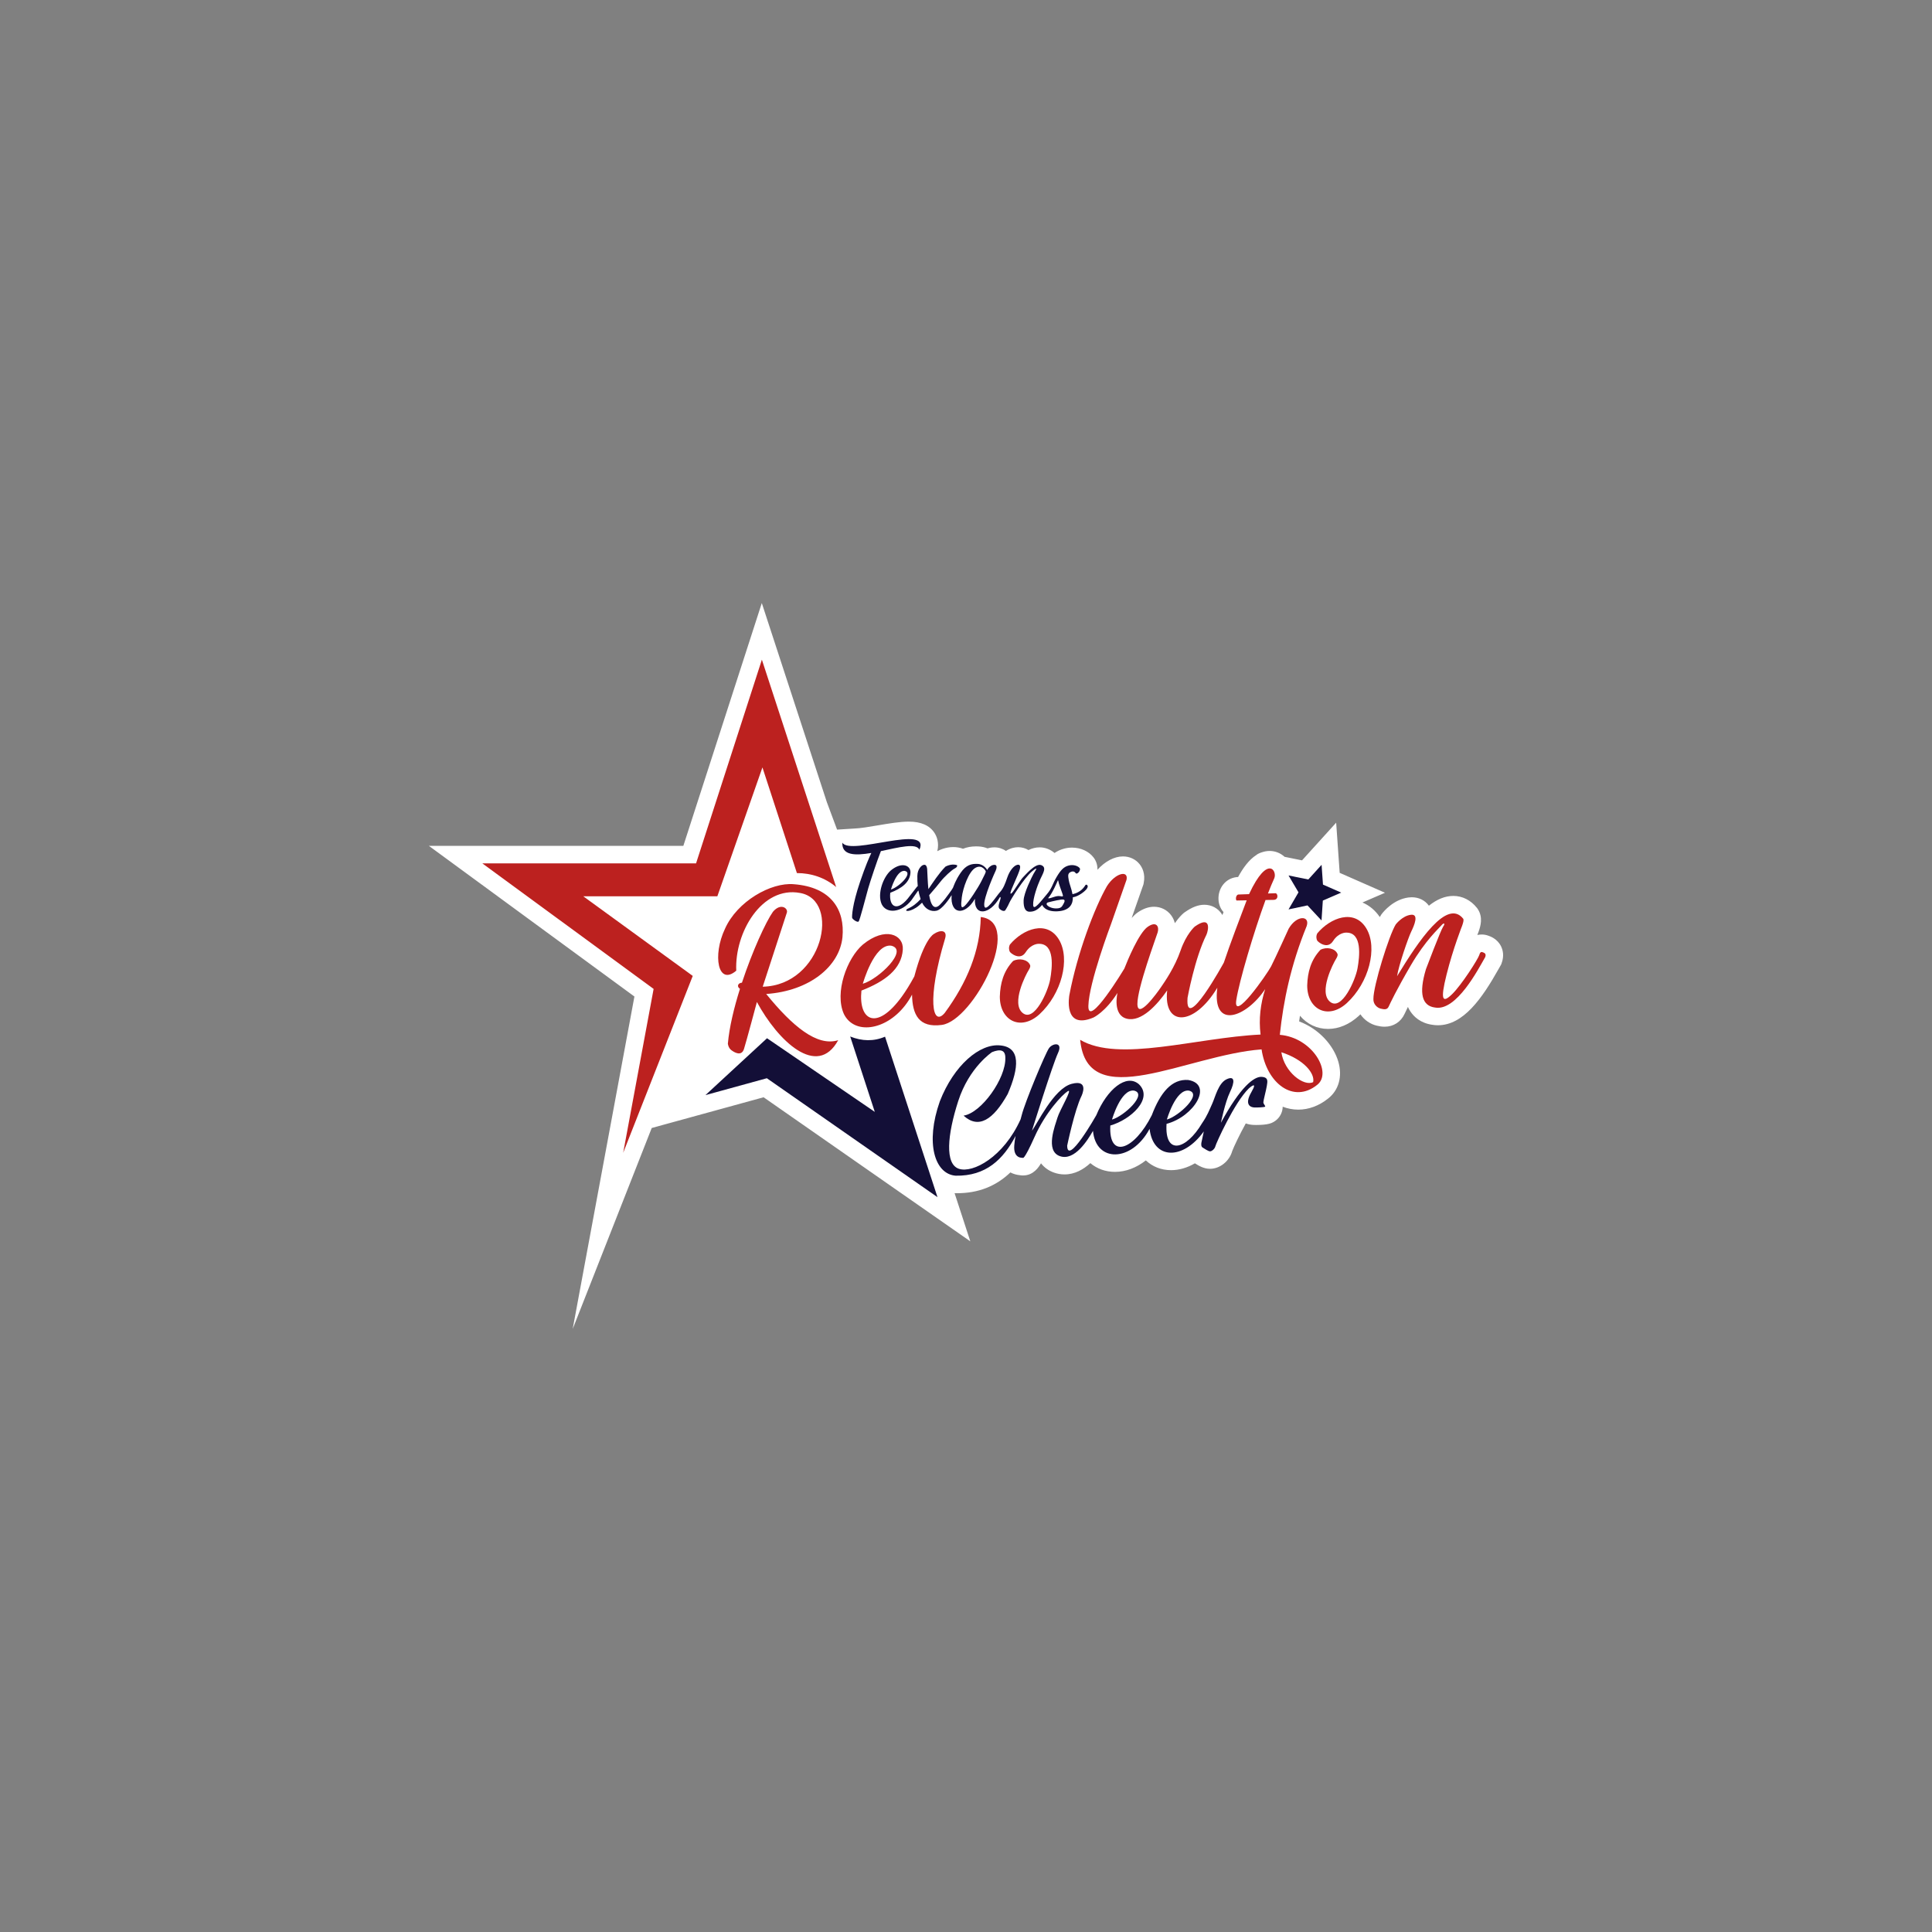 <?xml version="1.0" encoding="UTF-8"?>
<!-- Generator: Adobe Illustrator 27.1.1, SVG Export Plug-In . SVG Version: 6.00 Build 0)  -->
<svg xmlns="http://www.w3.org/2000/svg" xmlns:xlink="http://www.w3.org/1999/xlink" version="1.1" id="Layer_1" x="0px" y="0px" viewBox="0 0 1728 1728" style="enable-background:new 0 0 1728 1728;" xml:space="preserve">
<rect x="0" y="0" width="1728" height="1728" fill="#808080" stroke="none"/>
<style type="text/css">
	.st0{fill:#FFFFFF;}
	.st1{fill:#BC211F;}
	.st2{fill:#130F37;}
</style>
<g>
	<path class="st0" d="M1342.63,846.55c-3.35-6.96-9.81-9.12-11.94-9.83c-1.78-0.59-3.62-0.89-5.47-0.89c-1.33,0-2.64,0.15-3.89,0.45   c0.63-1.66,1-2.6,1.01-2.64l0.15-0.38l0.13-0.39c1.36-4.02,4.19-12.4-1.05-20.04l-0.33-0.48l-0.36-0.45   c-5.46-6.82-12.92-10.57-20.99-10.57c-7.48,0-14.64,3.01-21.87,8.74c-3.48-4.82-8.98-7.55-15.28-7.55c-0.96,0-1.94,0.06-2.93,0.19   c-13.49,1.74-22.31,12.57-23.94,14.72l-0.43,0.57l-0.38,0.61c-0.3,0.48-0.61,1.03-0.94,1.62c-4.12-6.04-9.41-10.45-15.54-13.02   l20.17-8.72l-40.53-17.81l-3.14-44.87l-30.53,33.71l-15.62-3.17c-3.62-3.34-8.33-5.24-13.31-5.24c-2.41,0-4.69,0.41-6.85,1.15   l-1.9,0.66c-1.9,0.8-2.19,1.03-3.3,1.89c-6.64,4.28-11.92,11.75-16.22,19.62l-0.94,0.03l-0.71,0.09   c-9.69,1.23-16.51,9.99-15.85,20.39c0.27,4.26,1.92,8.03,4.48,10.85c-0.33,0.87-0.66,1.75-0.99,2.64   c-0.17-0.28-0.34-0.56-0.52-0.84c-3.48-5.32-9.19-8.36-15.67-8.36c-5.44,0-11.02,2.14-17.55,6.74l-0.66,0.46l-0.61,0.53   c-0.95,0.82-3.97,3.63-7.53,8.73c-0.65-2.57-1.76-4.97-3.31-7.05c-3.6-4.84-9.19-7.62-15.32-7.62c-4.77,0-9.65,1.69-14.48,5.01   c-1.87,1.28-3.7,2.99-5.5,5.02l10.49-29.96l0.21-0.99c1.85-8.77-1.51-14.56-3.68-17.24c-3.54-4.37-8.93-6.87-14.8-6.87   c-7.79,0-16.21,4.53-22.83,11.95c0.11-3.93-1.04-7.77-3.43-10.93c-4.23-5.57-11.46-8.9-19.34-8.9c-2.24,0-4.49,0.28-6.69,0.83   c-3.47,0.87-6.4,2.25-8.94,3.99c-1.83-1.61-4.01-2.9-6.45-3.82c-2.18-0.81-4.48-1.23-6.84-1.23c-3.62,0-6.95,0.92-10.03,2.43   c-2.69-1.66-5.84-2.55-9.15-2.55c-1.54,0-3.11,0.2-4.68,0.58c-2.2,0.54-4.33,1.48-6.34,2.75c-2.93-2.07-6.51-3.21-10.3-3.21   c-2,0-4.02,0.3-6.13,0.92c-2.38-0.95-5.01-1.57-7.86-1.72c-0.81-0.04-1.6-0.07-2.36-0.07c-4.25,0-8.15,0.7-11.72,2.12   c-2.76-0.99-5.68-1.5-8.7-1.5c-6.69,0-12.06,2.47-14.28,3.68c1.85-7.78-0.62-13.42-2.52-16.34c-4.36-6.7-12.07-10.1-22.93-10.1   c-8.05,0-18.01,1.7-27.64,3.33c-7.73,1.31-15.7,2.67-21.04,2.85l-15.52,0.97l-9.13-24.51l-58.2-178.13l-70.17,217.17H383.61   L567.43,891.3l-55.2,297.3l70.68-179.71l100.05-27.49l184.9,128.86l-14.07-43.08l0.14,0.01l0.48,0.01   c0.53,0.01,1.06,0.01,1.58,0.01c18.9,0,34.68-6.12,47.71-18.59c2.59,1.35,5.45,2.2,8.41,2.47c0.93,0.17,1.9,0.26,2.87,0.26   c9.56,0,14.22-7.77,15.98-10.7c0.04-0.06,0.07-0.12,0.11-0.18c2.9,3.74,6.8,6.58,11.56,8.28c3.07,1.1,6.26,1.66,9.48,1.66   c9.19,0,16.93-4.44,23.11-10.09c5.92,4.99,13.49,7.81,22.07,7.81c9.62,0,19.18-3.69,27.55-10.26c5.95,5.59,13.7,8.73,22.61,8.73   c7.18,0,14.42-2.13,21.29-6.12c3.38,2.16,7.93,4.9,13.56,4.9c8.85,0,17.33-6.87,19.8-15.84c1.49-3.91,6.46-14.55,12.14-24.75   c2.06,0.75,4.27,1.2,6.58,1.33c0.8,0.04,1.7,0.07,2.68,0.07c0,0,0,0,0,0c11.1,0,14.16-1.84,15.99-2.93   c3.72-2.23,6.41-5.93,7.37-10.15c0.26-1.14,0.37-2.23,0.4-3.26c4.43,1.7,9.11,2.61,13.93,2.61c0,0,0,0,0,0   c9.32,0,18.51-3.41,26.6-9.86c9.65-7.51,13.08-19.89,9.18-33.17c-4.14-14.1-16.88-29.06-35.02-35.89c0.24-1.7,0.49-3.39,0.75-5.07   c6.39,7.61,15.3,11.8,25.12,11.8c0,0,0,0,0.01,0c9.54,0,18.96-3.96,27.24-11.45l0.09-0.09c0.54-0.5,1.07-1.02,1.6-1.53   c3.55,5.26,9.01,8.83,14.55,10.14c2.11,0.5,4.43,0.96,7.08,0.96c7.9,0,14.57-4.27,17.84-11.41c0.59-1.29,1.57-3.36,3.02-6.27   c0.61,1.34,1.31,2.62,2.11,3.85c3.08,4.73,9.01,10.64,19.85,12.12c1.6,0.27,3.24,0.4,4.87,0.4c0,0,0,0,0.01,0   c22.82-0.01,39.55-24.15,54.22-50.24c0.63-1.11,1.18-2.09,1.64-2.9l0.67-1.16l0.46-1.26   C1345.47,854.9,1344.16,849.73,1342.63,846.55z"></path>
	<g>
		<path class="st1" d="M685.3,889.03c23.42,28.81,45.51,47.31,64.39,41.33c-18.82,34.46-54.08,0.39-72.71-34.16    c0,0-9.32,34.88-11.54,41.97c-2.23,7.09-8.82,3.05-11.46,0.99c-2.64-2.06-2.97-5.69-2.97-5.69c1.28-14.65,5.48-32.08,10.83-49.08    c-3.1-1.88-1.89-5.24,1.76-5.46c9.32-28.22,21.33-54.32,27.73-63.44c7.01-8.25,13.68-3.05,12.45,0.74l-21.6,66.29    c53.68-1.24,70.24-77.42,33.39-83.84c-34.13-6.43-58.62,35.37-57.05,69.5c-16.37,14.02-21.44-13.68-10.06-37.53    c10.88-24.46,41.06-41.62,61.51-39.8c33.64,2.55,45.88,23.1,43.53,47.49C750.85,864.21,724.22,886.35,685.3,889.03z"></path>
		<path class="st1" d="M903.29,844.8c11.56-13.86,33.14-22.38,43.9-4.33c10.28,17.31,2.35,48.48-17.56,66.78    c-16.82,15.21-35.37,5.57-35.37-15.83c0.34-11.8,3.24-22.78,11.87-31.91c5.33-2.8,12.99-1.36,15.09,3.46c0,0,1.11,1.11-1.24,4.82    c-2.35,3.71-15.83,29.56-5.32,38.21s22.76-19.54,24.61-29.93c1.86-10.39,4.45-32.15-10.14-31.91c0,0-6.68-0.37-11.75,7.54    c-5.07,7.91-13.6,0.74-14.22-0.49C902.55,849.99,901.93,847.4,903.29,844.8z"></path>
		<path class="st1" d="M1178.21,834.79c11.56-13.86,33.14-22.38,43.9-4.33c10.28,17.31,2.35,48.48-17.56,66.78    c-16.82,15.21-35.37,5.57-35.37-15.83c0.34-11.8,3.24-22.78,11.87-31.91c5.33-2.8,12.99-1.36,15.09,3.46c0,0,1.11,1.11-1.24,4.82    c-2.35,3.71-15.83,29.56-5.32,38.21s22.76-19.54,24.61-29.93c1.85-10.39,4.45-32.15-10.14-31.91c0,0-6.68-0.37-11.75,7.54    c-5.07,7.91-13.6,0.74-14.22-0.49C1177.47,839.98,1176.85,837.38,1178.21,834.79z"></path>
		<path class="st1" d="M1249.56,873.12c19.55-32.09,44.64-69.5,59.11-51.45c0.74,1.08,0.09,3.37-0.87,6.18    c0,0-8.16,20.53-13.97,43.78c-5.81,23.25-3.59,25.85,4.95,17.56c8.53-8.29,23.13-31.29,24.36-35.12c0,0,0.62-3.17,2.6-2.51    c1.98,0.66,3.79,1.36,2.64,4.49c-6.1,10.55-25.64,48.6-44.85,45.1c-11.53-1.44-14.78-12.28-8.16-34.3c0,0,13.11-34.71,15.42-38.09    c2.31-3.38,0.36-3.55-1.63-1.07c-1.99,2.47-14.11,13.11-27.22,35.53c-13.11,22.43-18.63,34.3-19.95,37.18s-3.96,2.47-7.09,1.73    c-3.13-0.74-6.74-3.96-6.51-8.66c-0.18-11.45,14.02-57.09,19.95-66.62c0,0,5.81-7.67,13.48-8.66c7.67-0.99,2.97,9.77,0.37,15.09    S1250.92,863.6,1249.56,873.12z"></path>
		<path class="st1" d="M877.2,820.19c-0.51,30.18-12.28,58.6-32.2,85.75c-10.96,13.09-16.32-11.54,0.33-66.62    c2.27-7.82-4.62-7.75-10.06-3.96c0,0-8.58,3.96-17.48,37.93c-3.81,7.06-7.53,13.01-11.09,17.95    c-22.49,31.14-38.99,21.77-36.23-5.25c20.96-8.16,35.89-19.17,37.02-36.68c0.82-13.52-15.83-20.86-35.78-4.45    c-14.22,12.2-25.48,43-16.94,62.04c9.06,18.57,36.93,15.14,54.56-7.37c2.34-2.98,4.5-6.3,6.41-9.94    c0.29,17.71,6,29.96,26.71,27.09C870.56,912.86,916.23,824.64,877.2,820.19z M797.1,845.83c16.08,3.79-11.46,30.09-25.39,34.05    C771.71,879.88,781.77,843.85,797.1,845.83z"></path>
		<path class="st1" d="M1144.69,925.56c3.21-30.51,9.81-62.36,23.99-97.21c3.28-9.46-8.78-10.33-16.08,2.29    c0,0-12.28,27.06-15.74,33.74s-34.38,51.12-31.08,29.93c2.6-16.72,15.52-60.39,26.12-89.33l7.43-0.13    c4.66-0.31,3.46-6.08,1.4-5.94l-6.65,0.23c2.02-5.27,3.91-9.85,5.58-13.42c2.97-6.43-5.61-22.1-22.43,13.85    c0,0-0.02,0.05-0.06,0.16l-9.51,0.33c-2.64,0.33-2.64,5.36-1.48,5.36l8.86-0.16c-4.71,12.33-15.79,41.55-20.4,55.65    c0,0-34.96,64.14-32.48,31.49c0,0,6.43-35.45,16.98-56.56c1.65-3.79,4.45-17.64-10.55-7.09c0,0-7.59,6.59-12.69,21.44    c-5.11,14.84-14.02,27.7-17.65,32.98c-3.63,5.28-20.77,29.02-20.94,14.84c-0.16-14.18,16.66-59.2,18.14-64.14    c1.48-4.94-0.99-10.38-8.9-4.94c-7.92,5.44-18.14,30.17-20.94,37.43c0,0-32.65,54.25-32.16,33.31    c0.5-20.94,20.28-73.21,20.28-73.21l13.85-39.57c1.9-8.99-10.22-5.99-17.56,5.77c-11.13,19.46-26.46,59.8-33.56,97.29    c0,0-6.02,31.82,21.6,20.11c0,0,10.47-4.78,21.43-22c-0.12,0.51-4.62,19.82,8.29,23.07c13.07,3.3,27.34-12.53,36.16-25.31    c-3.54,32.59,23.82,32.48,44.85-2.39c-4.95,38.25,26.05,26.47,42.79,1.24c-4.17,13.16-5.84,26.67-4.12,40.65    c-57.62,2.75-126.72,25.23-161.35,4.7c6.43,66.78,95.22,13.6,162.26,8.56c4.45,30.27,28.44,48.82,49.71,31.75    C1191.93,959.69,1174.13,928.03,1144.69,925.56z M1174.5,967.85c-8.29,4.2-25.85-9.03-28.44-26.71    C1166.33,947.69,1176.23,960.18,1174.5,967.85z"></path>
		<path class="st1" d="M521.65,801.64l97.95,71.23l-62.21,158.17L584.6,884.5L431.4,772.21h191.16l58.87-182.2l66.45,203.38    c-10.05-8.46-22.34-12.5-35.12-12.5l-30.83-94.51l-40.32,115.26H521.65z"></path>
	</g>
	<g>
		<path class="st2" d="M822.33,760c-2.65-6.25-18.58-2.08-34.45,1.24c-3.03,7.52-9.49,26.8-11.39,33.47    c-2.23,7.84-7.42,28.45-8.57,29.52c-1.16,1.07-5.61-2.14-5.78-3.38c-0.16-1.24-0.08-10.97,7.17-32.32    c4.81-14.16,8.25-21.98,10.02-25.63c-14.31,2.44-26.51,2.37-25.93-9.24C760.41,765.77,832.8,736.42,822.33,760z"></path>
		<g>
			<path class="st2" d="M838.49,1070.74L685.88,964.38l-54.91,15.09l55.07-50.86l96.38,65.87l-21.99-67.42     c10.57,4.21,20.97,4.52,31.16,0.16L838.49,1070.74z"></path>
			<g>
				<polygon class="st2" points="1161.39,798.11 1152.48,813.39 1169.43,809.8 1181.98,823.28 1183.15,805.47 1199.6,798.36       1183.28,791.19 1182.04,773.5 1170.17,786.61 1152.48,783.03     "></polygon>
				<path class="st2" d="M972.3,791.56c-1.17-1.05-1.98,0.86-1.98,0.86c-3.25,5.03-8.23,6.76-11.06,7.36      c-0.82-4.75-2.98-9.76-3.35-12.49c-0.43-3.28-1.55-6.31,2.29-7.61c0,0,2.41-0.99,3.77,1.11c1.36,2.1,5.07-2.53,3.71-4.32      c-1.36-1.8-5.31-3.47-9.77-2.35c-4.45,1.11-7.23,4.08-11.01,10.51c-3.77,6.43-3.77,9.59-8.65,15.28      c-4.89,5.69-11.88,15.33-12.18,9.58c-0.31-5.75,3.71-17.25,6.24-22.82c2.54-5.57,6.24-10.92,0.93-12.91      c-5.32-1.99-14.53,9.33-16.33,11c-1.79,1.67-8.29,12.43-9.71,13.78c-1.42,1.36-2.72,1.86,0.99-6.49      c3.71-8.35,5.5-12.8,5.99-14.78c0.5-1.98,0.5-4.46-2.41-3.75c-2.9,0.72-6.62,4.92-8.78,11.16c-2.16,6.25-3.52,9.83-6.68,13.36      c-3.15,3.53-13.11,19.05-13.97,11.94c-0.86-7.11,9.71-30.17,10.21-31.23c0.49-1.05,2.72-6.8-3.28-4.82c0,0-3.22,1.49-4.27,4.21      c0,0-2.78-5.14-8.47-5.44c-5.69-0.31-10.51,0.93-15.34,7.97c-4.82,7.05-6.12,11.77-6.86,13.4c-0.74,1.62-7.05,9.91-7.05,9.91      s-4.21,5.21-5.93,6.37c-4.68,3.14-7.02-2.09-8.28-9.7c4.4-4.94,8.58-10.08,10.31-12.32c2.97-3.83,9.71-10.14,12.55-11.56      c2.84-1.42,2.1-2.91,2.1-2.91c-5.08-1.86-10.45,1.3-10.45,1.3c-6.23,6.4-10.69,13.58-15.22,20.09      c-0.63-6.32-0.82-13.24-1.11-18.17c-0.42-2.98-1.57-4.59-4.45-2.97c0,0-4.26,2.66-4.32,9.4c-0.03,3.06,0.03,5.99,0.37,9.07      l-0.62,0.45l-6.29,8.07c-10.98,15.2-19.03,10.62-17.69-2.57c10.23-3.98,17.52-9.35,18.07-17.91c0.41-6.6-7.72-10.18-17.46-2.17      c-6.95,5.95-12.44,20.99-8.27,30.28c4.42,9.07,18.03,7.4,26.63-3.6l5.76-8.21l0.46-0.4c0.44,2.39,1.08,4.91,1.99,7.66      c-3.33,3.65-7.09,6.69-11.79,8.69c-3.92,2.79,3.24,3.07,10.45-3.09c0.81-0.69,1.69-1.51,2.62-2.42      c3.11,6.28,8.34,8.18,12.9,7.21c5.14-1.09,11.94-11.35,13.55-13.95c-1.51,17.57,11.99,18.62,20.84,3.28      c-1.1,15.65,13.05,14.84,22.26-1.36c0,0,1.61-1.36,0,3.34c-1.61,4.7-1.17,6.18,0,7.23c1.17,1.05,3.22,2.29,4.76,1.24      c0,0,2.41-3.65,3.71-6.8c1.3-3.16,13.23-22.2,20.22-28.08c6.98-5.87,2.72-0.24,1.42,2.16c-1.3,2.41-8.65,16.88-8.84,23.81      c-0.18,6.92,1.8,10.08,5.44,10.02c3.65-0.06,6.74-1.11,11.19-6.12c0,0,2.04,6.31,13.61,5.75c11.56-0.56,13.97-7.1,13.79-12.54      c5.49-0.77,10.92-5.69,11.93-6.91C972.61,794.34,973.48,792.61,972.3,791.56z M809.27,778.95c7.85,1.85-5.59,14.69-12.4,16.62      C796.87,795.57,801.78,777.98,809.27,778.95z M877.75,788.16c-2.91,5.87-11.44,18.92-14.84,22.01c-3.4,3.09-3.65,0.49-2.66-7.61      s6.06-23,12.24-26.4s9.21,3.15,9.21,3.15C881.71,780.55,880.66,782.28,877.75,788.16z M937.63,803.08      c3.67-4,8.4-15.34,8.45-15.46c0.28-0.7,0.54,0.3,0.7,1.28c0,0.78,2.31,7.21,3.38,10.18c1.07,2.97,0.54,2.93-1.69,2.47      c-2.23-0.45-4.74,0.37-4.74,0.37C936.31,804.52,937.63,803.08,937.63,803.08z M950.7,809.31c-1.07,1.98-2.26,3.42-7.09,3.17      c-4.82-0.25-9.56-3.63-6.55-5.28c0,0,7.09-1.9,12.08-2.6C954.12,803.91,951.76,807.33,950.7,809.31z"></path>
				<path class="st2" d="M1128.29,963.15c-6.6-0.33-18.8,8.74-36.28,41.06c0,0,3.63-18.14,8.08-27.38c4.45-9.23,4.45-15-2.97-11.54      c-7.42,3.46-10.22,15.99-12.86,21.77c-2.64,5.77-4.29,10.55-9.07,17.48c-14.35,24.24-33.64,29.02-31.82,0.66      c24.73-6.6,42.05-35.29,19.46-39.24c-14.82-1.17-25.02,11.35-32.65,31.49c-15.66,31.16-38.69,39.87-37.1,9.23      c18.47-5.28,38.75-24.24,25.56-36.94c-11.21-9.73-28.54,4.56-38.09,27.7c0,0-25.89,45.84-26.05,27.21c0,0,6.6-31.82,12.86-44.52      c0,0,7.26-15.01-8.9-10.72c-16.16,4.29-31.03,36.44-35.47,41.88c0,0,18.48-59.2,23.27-69.42c4.78-10.22-4.78-9.07-8.08-4.29      c-3.3,4.78-21.35,47.87-24.36,59.86c-0.33,1.33-0.66,2.55-0.99,3.68c-15.3,33.9-42.69,48.38-55.16,44.26      c-12.74-4.2-10.39-30.3-0.62-60.6c9.77-30.3,30.3-43.78,30.3-43.78c7.41-2.92,11.9-1.94,11.83,5.15      c0.58,18.22-21.27,49.22-37.35,51.69c13.39,12.21,26.53,3.84,39.49-19.37c10.26-23.74,11.6-41.59-6.43-43.41      c-18.43-2.1-41.71,17.64-54.29,49.96c-13.21,37.44-4.58,65.05,14.1,66.53c27.2,0.5,42.63-14.64,53.67-35.57      c-0.51,2.36-0.92,5.06-1.2,8.49c-0.99,12.2,7.59,11.05,7.59,11.05s0.66,3.46,10.55-18.63c9.89-22.1,24.73-37.76,29.68-40.89      c4.95-3.13-7.26,16.98-9.23,23.74c-1.98,6.76-11.21,29.52,2.14,34.3s25.23-14.84,29.68-22.59c2.47,28.36,34.46,28.36,50.62-1.81      c3.14,27.55,29.68,28.53,48.48,2.31l-2.14,10.06c0,0-0.66,3.3,0.99,4.29c1.65,0.99,5.11,3.46,6.76,3.46      c1.65,0,4.29-2.31,4.78-4.62c0.49-2.31,16.98-39.08,29.85-51.61c0,0,8.9-8.09,2.31,3.29c-6.6,11.38-0.58,13.52,2.43,13.69      c3.01,0.16,8.94-0.16,9.77-0.66c0.82-0.49-1.48-2.31-1.48-3.96s2.64-11.38,3.13-14.84      C1133.56,967.6,1134.88,963.48,1128.29,963.15z M1063.34,975.45c12.46,2.88-8.88,22.88-19.67,25.88      C1043.67,1001.34,1051.46,973.95,1063.34,975.45z M1014.27,975.45c12.46,2.88-8.88,22.88-19.67,25.88      C994.59,1001.34,1002.39,973.95,1014.27,975.45z"></path>
			</g>
		</g>
	</g>
</g>
</svg>

